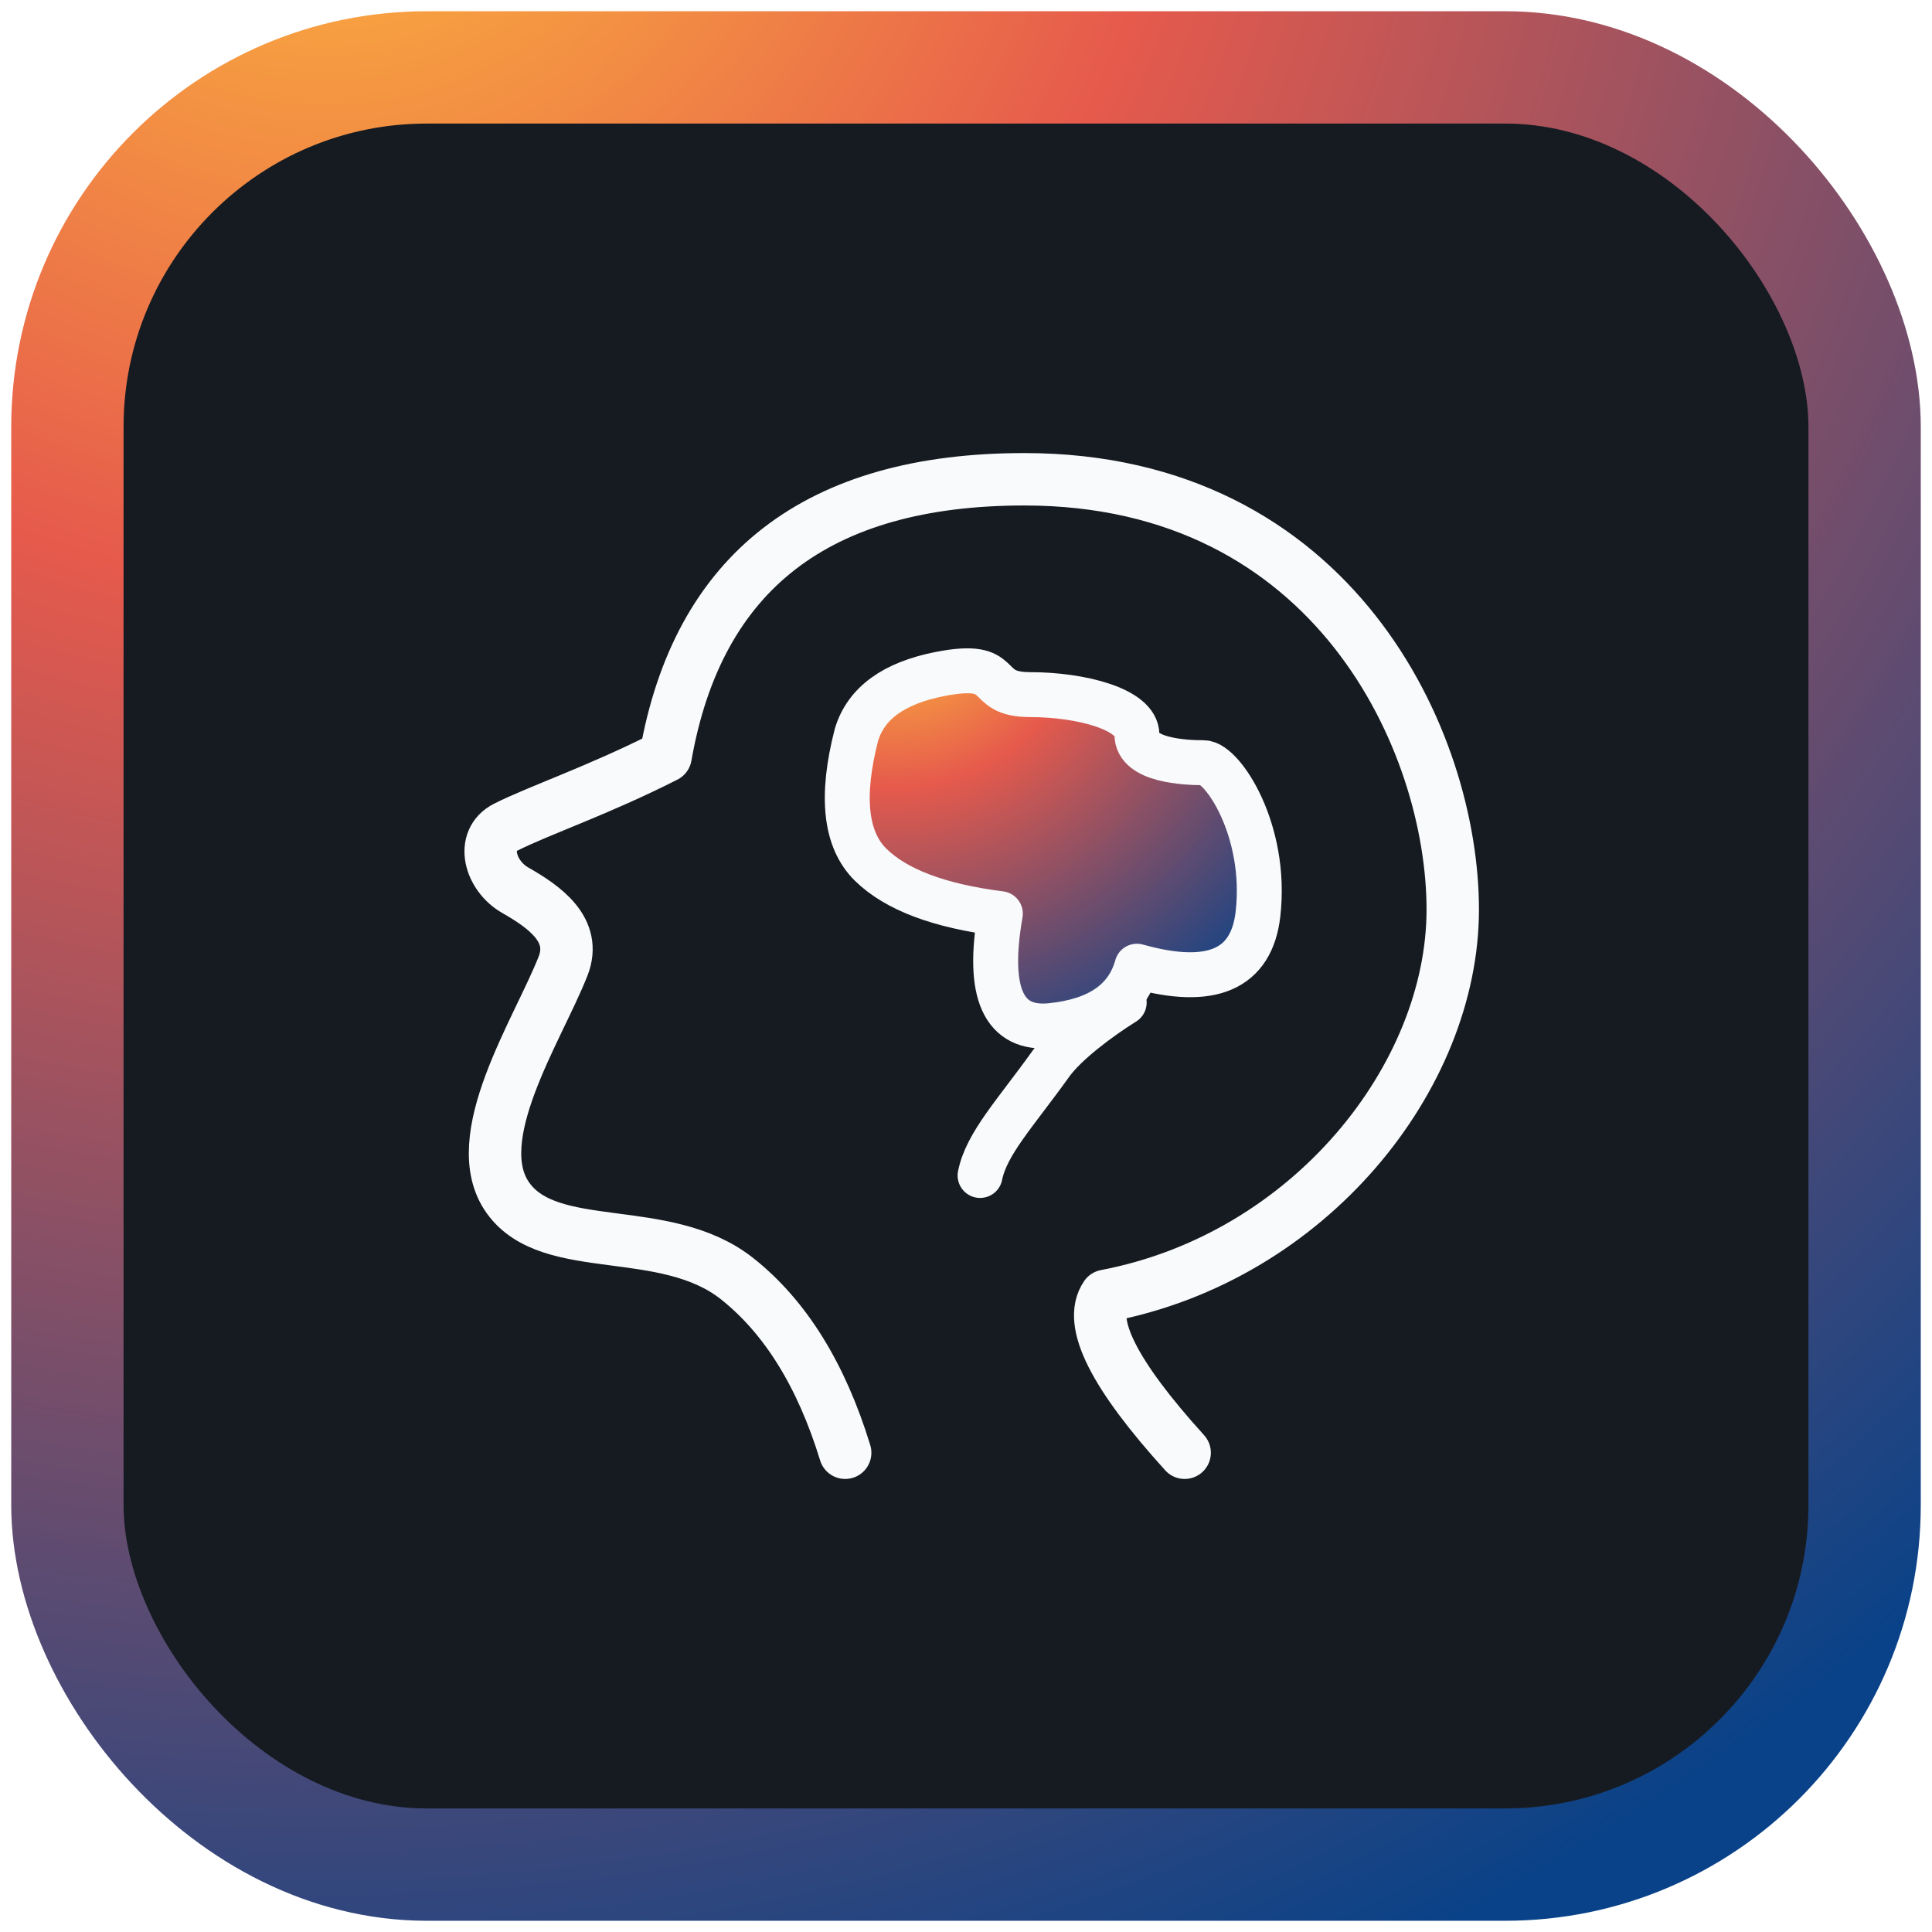 <svg width="86" height="86" viewBox="0 0 86 86" fill="none" xmlns="http://www.w3.org/2000/svg">
<g filter="url(#filter0_n_300_4695)">
<rect x="3" y="3" width="80" height="80" rx="16" fill="#161B22"/>
<rect x="3" y="3" width="80" height="80" rx="16" stroke="url(#paint0_radial_300_4695)" stroke-width="5"/>
<path d="M37.622 64.667C36.561 61.205 34.959 58.624 32.818 56.924C29.606 54.375 24.502 55.959 22.617 53.33C20.731 50.7 23.938 45.863 25.062 43.01C25.703 41.385 24.216 40.358 22.934 39.626C21.812 38.985 21.362 37.402 22.515 36.819C23.993 36.072 26.634 35.183 29.628 33.662C31.069 25.443 36.392 21.334 45.598 21.334C59.406 21.334 64.667 33.04 64.667 40.486C64.667 47.931 58.297 55.953 49.223 57.682C48.411 58.864 49.582 61.192 52.733 64.667" stroke="#F9FAFB" stroke-width="2.333" stroke-linecap="round" stroke-linejoin="round"/>
<path fill-rule="evenodd" clip-rule="evenodd" d="M38.124 32.708C37.417 35.454 37.627 37.382 38.756 38.492C39.885 39.602 41.809 40.328 44.529 40.67C43.912 44.211 44.664 45.872 46.785 45.653C48.907 45.435 50.181 44.553 50.609 43.009C53.924 43.941 55.721 43.161 55.999 40.67C56.417 36.932 54.402 33.951 53.576 33.951C52.749 33.951 50.609 33.851 50.609 32.708C50.609 31.566 48.109 30.92 45.852 30.92C43.596 30.92 44.953 29.399 41.855 30C39.789 30.401 38.546 31.303 38.124 32.708Z" fill="url(#paint1_radial_300_4695)" stroke="#F9FAFB" stroke-width="2" stroke-linejoin="round"/>
<path d="M50.042 44.625C48.94 45.309 47.428 46.445 46.792 47.333C45.201 49.554 43.91 50.906 43.627 52.325" stroke="#F9FAFB" stroke-width="2" stroke-linecap="round"/>
</g>
<defs>
<filter id="filter0_n_300_4695" x="0.5" y="0.5" width="85" height="85" filterUnits="userSpaceOnUse" color-interpolation-filters="sRGB">
<feFlood flood-opacity="0" result="BackgroundImageFix"/>
<feBlend mode="normal" in="SourceGraphic" in2="BackgroundImageFix" result="shape"/>
<feTurbulence type="fractalNoise" baseFrequency="2.5 2.5" stitchTiles="stitch" numOctaves="3" result="noise" seed="3991" />
<feComponentTransfer in="noise" result="coloredNoise1">
<feFuncR type="linear" slope="2" intercept="-0.5" />
<feFuncG type="linear" slope="2" intercept="-0.5" />
<feFuncB type="linear" slope="2" intercept="-0.5" />
<feFuncA type="discrete" tableValues="1 1 1 1 1 1 1 1 1 1 1 1 1 1 1 1 1 1 1 1 1 1 1 1 1 1 1 1 1 1 1 1 1 1 1 1 1 1 1 1 1 1 1 1 1 1 1 1 1 1 1 0 0 0 0 0 0 0 0 0 0 0 0 0 0 0 0 0 0 0 0 0 0 0 0 0 0 0 0 0 0 0 0 0 0 0 0 0 0 0 0 0 0 0 0 0 0 0 0 0 "/>
</feComponentTransfer>
<feComposite operator="in" in2="shape" in="coloredNoise1" result="noise1Clipped" />
<feComponentTransfer in="noise1Clipped" result="color1">
<feFuncA type="table" tableValues="0 0.15" />
</feComponentTransfer>
<feMerge result="effect1_noise_300_4695">
<feMergeNode in="shape" />
<feMergeNode in="color1" />
</feMerge>
</filter>
<radialGradient id="paint0_radial_300_4695" cx="0" cy="0" r="1" gradientUnits="userSpaceOnUse" gradientTransform="translate(14.2 -10.4) rotate(60.15) scale(107.687)">
<stop stop-color="#FFC13B"/>
<stop offset="0.346" stop-color="#E65A4C"/>
<stop offset="1" stop-color="#094288"/>
</radialGradient>
<radialGradient id="paint1_radial_300_4695" cx="0" cy="0" r="1" gradientUnits="userSpaceOnUse" gradientTransform="translate(40.283 27.211) rotate(56.352) scale(22.177 23.695)">
<stop stop-color="#FFC13B"/>
<stop offset="0.346" stop-color="#E65A4C"/>
<stop offset="1" stop-color="#094288"/>
</radialGradient>
</defs>
</svg>
